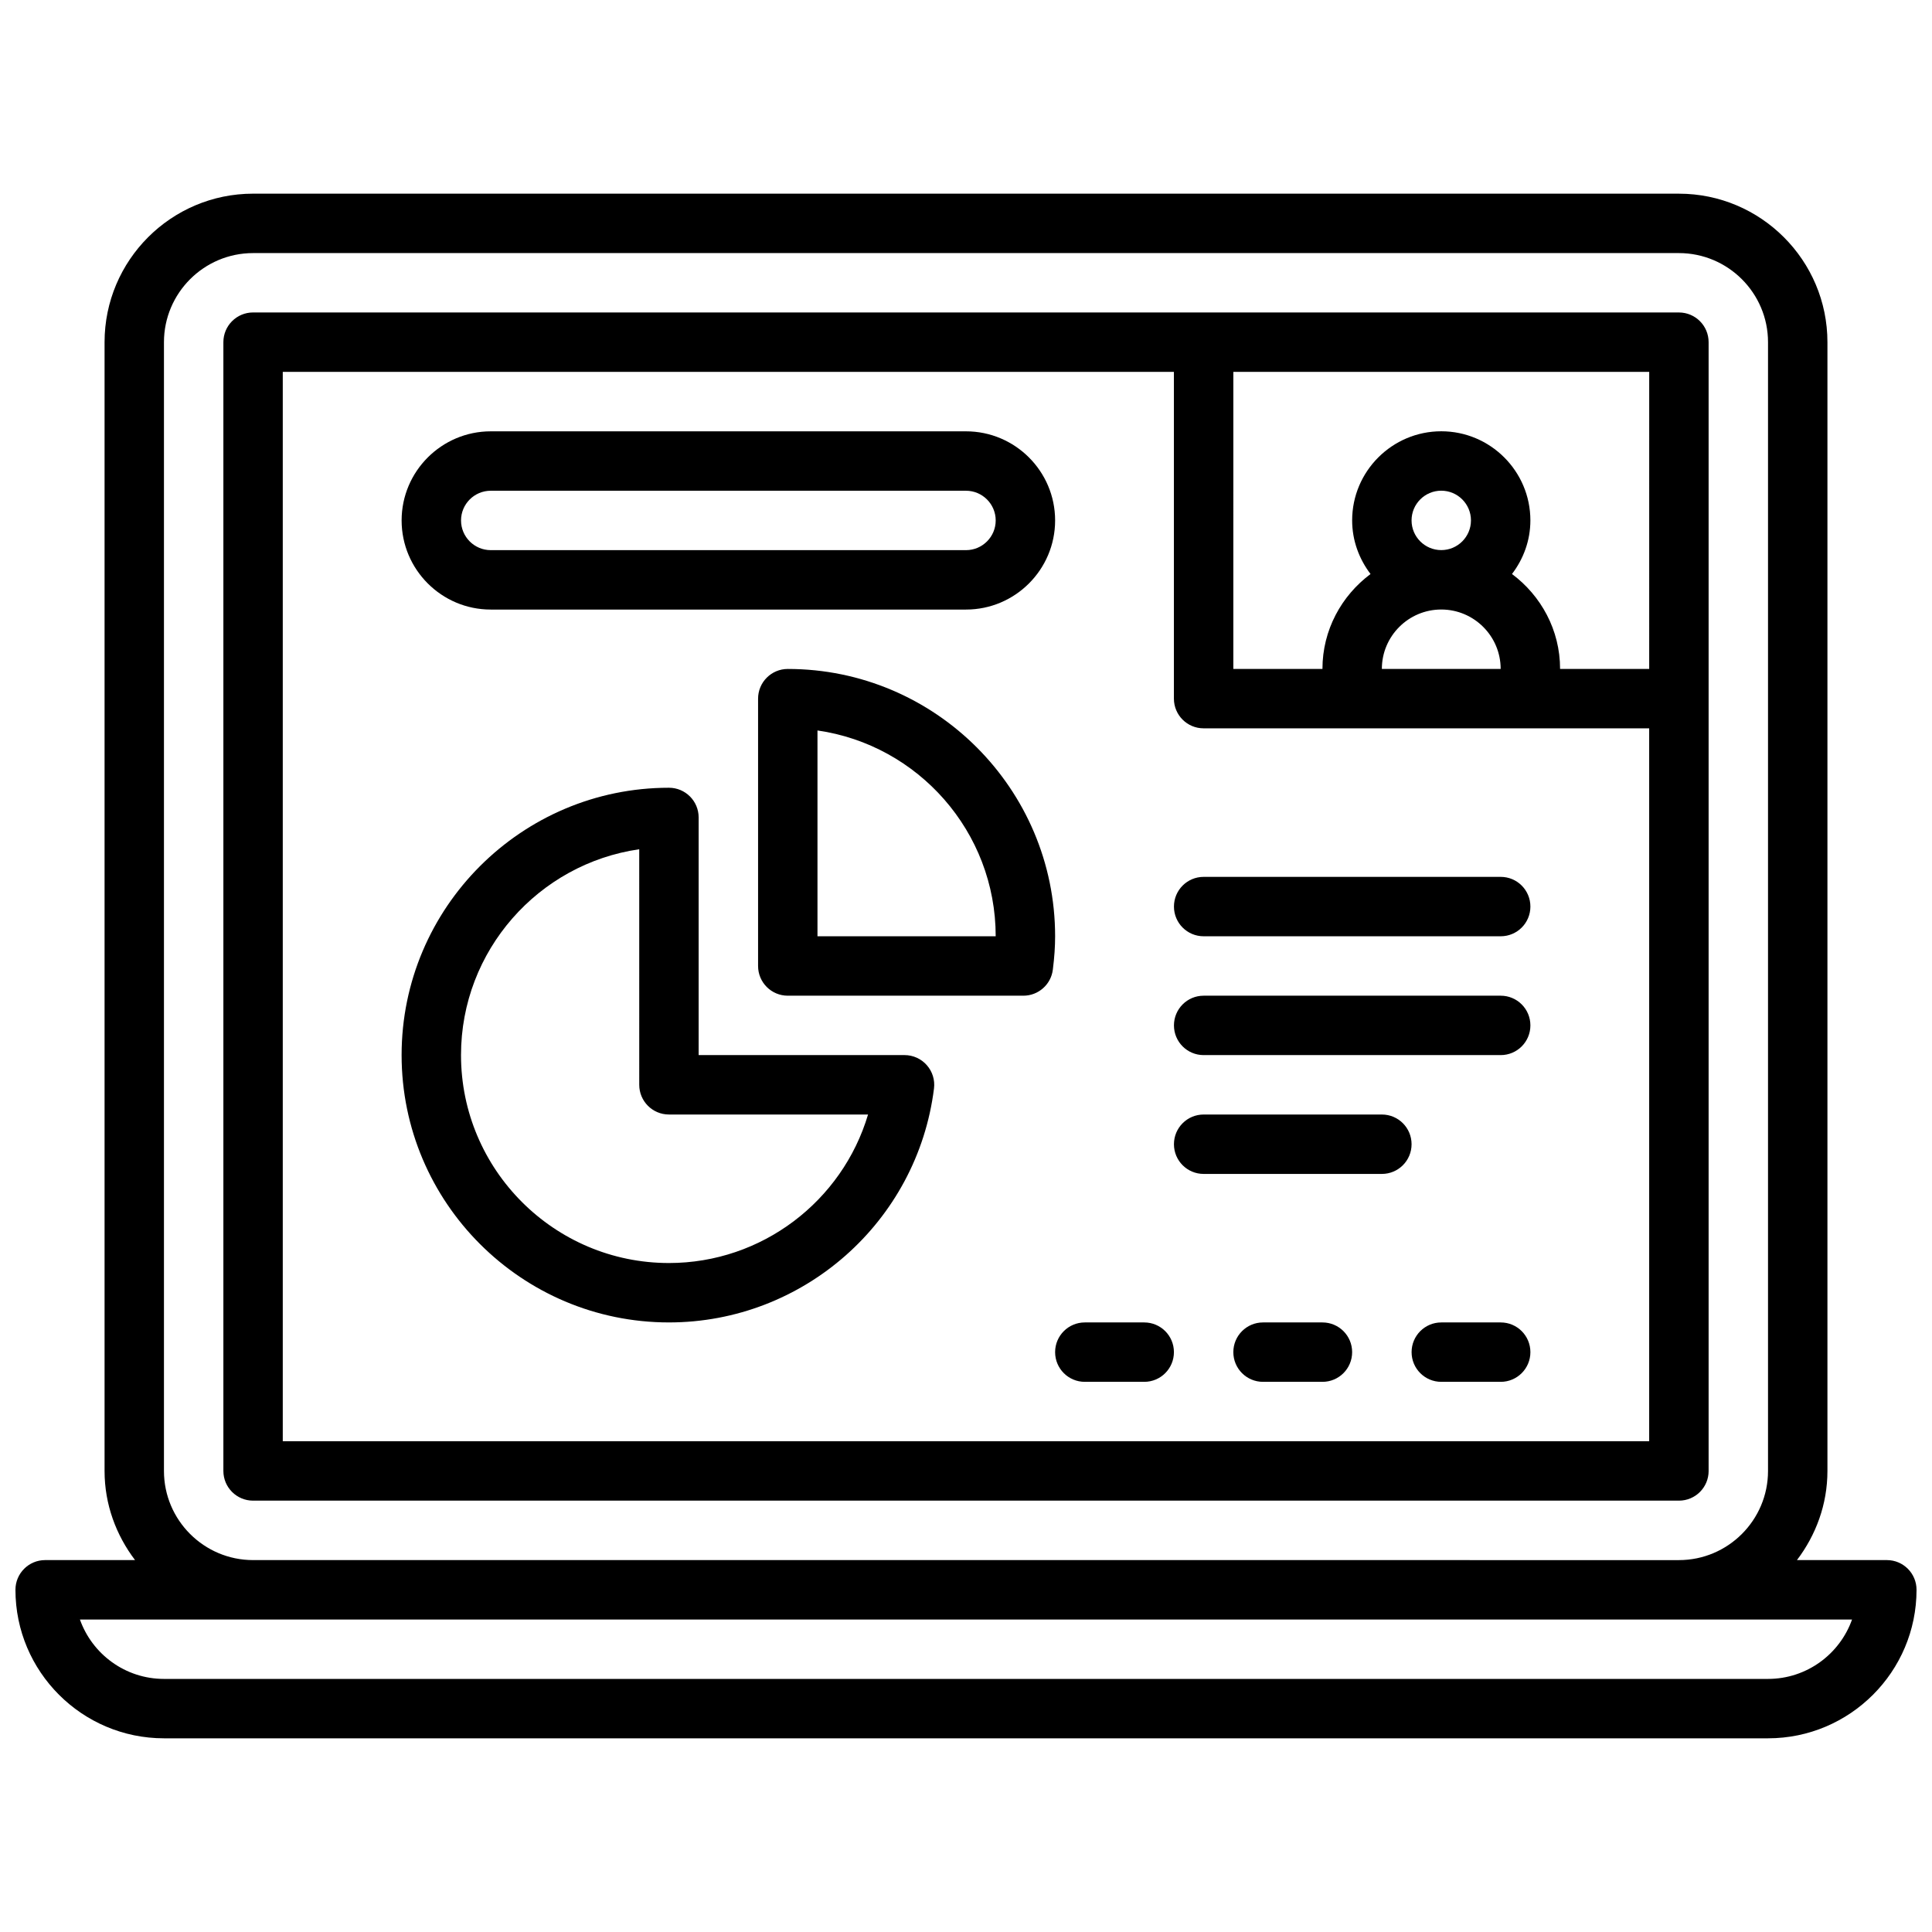<?xml version="1.0" encoding="UTF-8"?>
<!-- Uploaded to: ICON Repo, www.svgrepo.com, Generator: ICON Repo Mixer Tools -->
<svg width="800px" height="800px" version="1.1" viewBox="144 144 512 512" xmlns="http://www.w3.org/2000/svg">
 <defs>
  <clipPath id="a">
   <path d="m148.09 195h503.81v410h-503.81z"/>
  </clipPath>
 </defs>
 <path d="m596.8 533.82v-299.14c0-4.352-3.519-7.871-7.871-7.871l-377.86-0.004c-4.344 0-7.871 3.519-7.871 7.871v299.14c0 4.352 3.527 7.871 7.871 7.871h377.86c4.356 0.004 7.875-3.516 7.875-7.867zm-15.746-212.55h-23.617c0-10.32-5.055-19.414-12.746-25.152 3.019-3.965 4.875-8.855 4.875-14.207 0-13.02-10.598-23.617-23.617-23.617s-23.617 10.598-23.617 23.617c0 5.352 1.859 10.242 4.871 14.211-7.688 5.738-12.742 14.828-12.742 25.148h-23.617l0.004-78.719h110.21zm-70.848 0c0-8.684 7.062-15.742 15.742-15.742 8.684 0 15.742 7.062 15.742 15.742zm7.871-39.359c0-4.344 3.527-7.871 7.871-7.871s7.871 3.527 7.871 7.871-3.527 7.871-7.871 7.871-7.871-3.527-7.871-7.871zm-299.14 244.03v-283.39h236.16v86.594c0 4.352 3.519 7.871 7.871 7.871h118.08v188.93z"/>
 <g clip-path="url(#a)">
  <path d="m644.03 557.44h-23.82c5-6.594 8.078-14.719 8.078-23.613v-299.14c0-21.703-17.656-39.359-39.359-39.359l-377.86-0.004c-21.703 0-39.359 17.656-39.359 39.359v299.14c0 8.895 3.078 17.02 8.078 23.617h-23.824c-4.344 0-7.871 3.519-7.871 7.871 0 21.703 17.656 39.359 39.359 39.359h425.09c21.703 0 39.359-17.656 39.359-39.359 0-4.352-3.519-7.871-7.871-7.871zm-456.58-23.613v-299.14c0-13.02 10.598-23.617 23.617-23.617h377.86c13.02 0 23.617 10.598 23.617 23.617v299.14c0 13.02-10.598 23.617-23.617 23.617l-377.86-0.004c-13.02 0-23.617-10.594-23.617-23.613zm425.09 55.102h-425.09c-10.266 0-19.02-6.582-22.27-15.742h469.63c-3.25 9.164-12.004 15.742-22.27 15.742z"/>
 </g>
 <path d="m352.77 321.28c-4.344 0-7.871 3.519-7.871 7.871v70.848c0 4.352 3.527 7.871 7.871 7.871h62.434c3.969 0 7.32-2.961 7.809-6.894 0.418-3.312 0.605-6.113 0.605-8.848 0-39.066-31.785-70.848-70.848-70.848zm7.871 70.848v-54.547c26.672 3.824 47.23 26.828 47.23 54.547z"/>
 <path d="m383.71 423.61h-54.562v-62.977c0-4.352-3.527-7.871-7.871-7.871-39.062 0-70.848 31.781-70.848 70.848 0 39.07 31.789 70.848 70.848 70.848 35.629 0 65.824-26.656 70.242-62 0.285-2.242-0.418-4.496-1.914-6.188-1.484-1.691-3.644-2.66-5.894-2.66zm-62.434 55.105c-30.387 0-55.105-24.727-55.105-55.105 0-27.719 20.562-50.711 47.23-54.547l0.004 62.422c0 4.352 3.527 7.871 7.871 7.871h52.766c-6.824 22.961-28.125 39.359-52.766 39.359z"/>
 <path d="m274.05 305.54h125.95c13.02 0 23.617-10.598 23.617-23.617s-10.598-23.617-23.617-23.617h-125.95c-13.02 0-23.617 10.598-23.617 23.617s10.598 23.617 23.617 23.617zm0-31.488h125.95c4.336 0 7.871 3.527 7.871 7.871s-3.535 7.871-7.871 7.871h-125.95c-4.336 0-7.871-3.527-7.871-7.871s3.531-7.871 7.871-7.871z"/>
 <path d="m541.7 376.38h-78.719c-4.352 0-7.871 3.519-7.871 7.871 0 4.352 3.519 7.871 7.871 7.871h78.719c4.352 0 7.871-3.519 7.871-7.871 0-4.352-3.519-7.871-7.871-7.871z"/>
 <path d="m541.7 407.87h-78.719c-4.352 0-7.871 3.519-7.871 7.871 0 4.352 3.519 7.871 7.871 7.871h78.719c4.352 0 7.871-3.519 7.871-7.871 0-4.352-3.519-7.871-7.871-7.871z"/>
 <path d="m510.21 439.36h-47.23c-4.352 0-7.871 3.519-7.871 7.871 0 4.352 3.519 7.871 7.871 7.871h47.23c4.352 0 7.871-3.519 7.871-7.871 0-4.352-3.519-7.871-7.871-7.871z"/>
 <path d="m447.23 494.46h-15.742c-4.352 0-7.871 3.519-7.871 7.871 0 4.352 3.519 7.871 7.871 7.871h15.742c4.352 0 7.871-3.519 7.871-7.871 0-4.352-3.519-7.871-7.871-7.871z"/>
 <path d="m494.46 494.46h-15.742c-4.352 0-7.871 3.519-7.871 7.871 0 4.352 3.519 7.871 7.871 7.871h15.742c4.352 0 7.871-3.519 7.871-7.871 0.004-4.352-3.516-7.871-7.871-7.871z"/>
 <path d="m541.7 494.46h-15.742c-4.352 0-7.871 3.519-7.871 7.871 0 4.352 3.519 7.871 7.871 7.871h15.742c4.352 0 7.871-3.519 7.871-7.871 0-4.352-3.519-7.871-7.871-7.871z"/>
</svg>